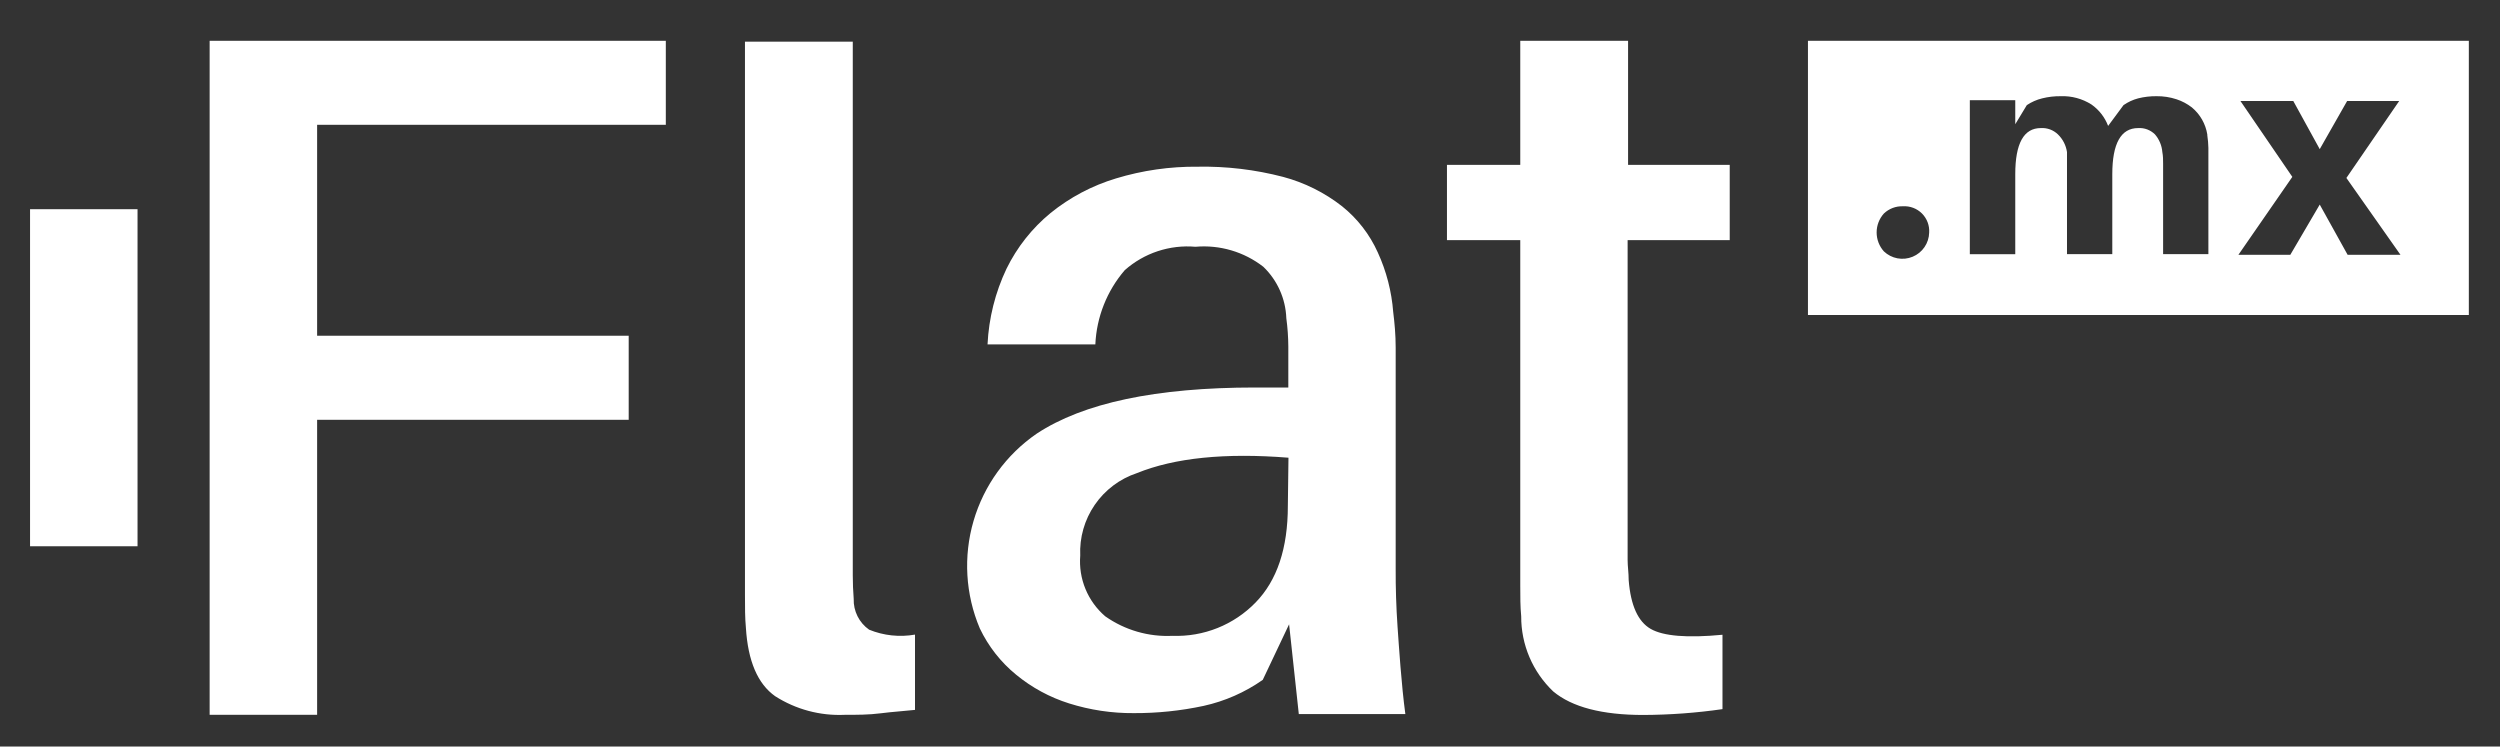 <svg width="144" height="43" viewBox="0 0 144 43" fill="none" xmlns="http://www.w3.org/2000/svg">
<rect x="0" y="0" width="144" height="43" fill="#333333" stroke="none"/>
<path d="M18.266 41.174V24.182H36.213V19.34H18.266V7.19H38.351V2.349H12.075V41.174H18.266ZM49.173 34.496C49.138 34.045 49.12 33.592 49.12 33.139V2.401H42.91V34.274C42.91 34.975 42.91 35.595 42.964 36.163C43.082 38.079 43.644 39.391 44.649 40.101C45.84 40.862 47.237 41.237 48.65 41.174C49.36 41.174 50.052 41.174 50.735 41.085C51.418 40.997 52.065 40.961 52.704 40.89V36.553C51.813 36.71 50.897 36.611 50.06 36.269C49.777 36.07 49.547 35.804 49.393 35.495C49.238 35.185 49.162 34.842 49.173 34.496ZM80.391 32.74V20.023C80.391 19.287 80.329 18.613 80.249 17.975C80.158 16.787 79.858 15.625 79.362 14.543C78.897 13.505 78.191 12.593 77.304 11.882C76.297 11.094 75.141 10.517 73.905 10.188C72.299 9.769 70.642 9.572 68.982 9.602C67.39 9.587 65.805 9.814 64.281 10.277C62.906 10.691 61.625 11.368 60.51 12.272C59.444 13.148 58.579 14.243 57.973 15.482C57.325 16.847 56.954 18.328 56.882 19.837H63.092C63.162 18.263 63.758 16.757 64.786 15.562C65.338 15.073 65.983 14.701 66.683 14.469C67.384 14.237 68.124 14.15 68.858 14.214C70.261 14.091 71.659 14.503 72.77 15.368C73.578 16.146 74.052 17.208 74.092 18.329C74.165 18.867 74.203 19.409 74.207 19.952V22.32H72.292C66.59 22.32 62.397 23.207 59.712 24.98C57.957 26.187 56.673 27.962 56.076 30.006C55.48 32.05 55.608 34.237 56.438 36.198C56.929 37.228 57.641 38.136 58.524 38.859C59.428 39.604 60.467 40.167 61.584 40.518C62.786 40.896 64.04 41.085 65.301 41.076C66.655 41.082 68.005 40.943 69.328 40.659C70.552 40.389 71.709 39.88 72.735 39.16L74.252 35.959L74.811 41.13H80.948C80.718 39.435 80.576 37.193 80.497 36.074C80.421 34.964 80.386 33.852 80.391 32.74ZM74.18 29.14C74.18 31.581 73.56 33.438 72.318 34.708C71.699 35.344 70.954 35.843 70.13 36.173C69.306 36.503 68.423 36.656 67.537 36.624C66.155 36.691 64.791 36.295 63.66 35.498C63.162 35.07 62.772 34.531 62.522 33.924C62.272 33.316 62.169 32.659 62.222 32.004C62.174 30.965 62.467 29.938 63.057 29.08C63.646 28.222 64.499 27.579 65.487 27.251C67.658 26.37 70.567 26.074 74.216 26.364L74.18 29.14ZM93.777 13.833H99.632V9.496H93.777V2.349H87.567V9.495H83.345V13.833H87.567V33.725C87.567 34.363 87.567 34.948 87.621 35.498C87.617 36.307 87.779 37.108 88.096 37.853C88.413 38.597 88.879 39.268 89.465 39.826C90.548 40.73 92.278 41.182 94.655 41.182C96.181 41.176 97.705 41.064 99.215 40.846V36.562C97.183 36.757 95.808 36.642 95.081 36.225C94.353 35.808 93.927 34.877 93.812 33.414C93.812 32.997 93.751 32.616 93.751 32.261V13.833H93.777ZM1.731 12.05H7.922V31.463H1.731V12.05ZM142.205 2.349V18.143H104.138V2.349H142.205ZM109.603 11.882C109.403 11.875 109.203 11.909 109.016 11.98C108.828 12.052 108.657 12.16 108.512 12.298C108.243 12.598 108.094 12.986 108.094 13.389C108.094 13.792 108.243 14.18 108.512 14.48C108.729 14.686 109 14.825 109.294 14.88C109.588 14.934 109.892 14.903 110.168 14.788C110.445 14.674 110.682 14.481 110.851 14.234C111.02 13.988 111.113 13.697 111.12 13.398C111.133 13.196 111.103 12.993 111.031 12.803C110.959 12.613 110.848 12.441 110.705 12.297C110.561 12.154 110.389 12.042 110.199 11.971C110.009 11.899 109.806 11.869 109.603 11.882ZM132.092 5.816H129.048L132.038 10.188L128.933 14.675H131.923L133.617 11.784L135.222 14.675H138.266L135.152 10.25L138.195 5.816H135.196L133.617 8.591L132.092 5.816ZM118.696 5.541C118.337 5.537 117.979 5.578 117.631 5.665C117.315 5.742 117.015 5.874 116.745 6.055L116.079 7.155V5.772H113.462V14.64H116.079V10.037C116.079 8.263 116.567 7.377 117.551 7.377C117.731 7.366 117.912 7.392 118.082 7.455C118.251 7.517 118.406 7.615 118.536 7.74C118.818 8.013 119.002 8.372 119.059 8.76V14.639H121.668V10.037C121.668 8.263 122.165 7.377 123.158 7.377C123.518 7.354 123.869 7.487 124.125 7.74C124.372 8.026 124.521 8.384 124.551 8.76C124.595 8.982 124.595 9.212 124.595 9.443V14.639H127.203V8.521C127.198 8.277 127.177 8.034 127.141 7.794V7.749C127.044 7.139 126.729 6.585 126.254 6.189C125.988 5.983 125.688 5.823 125.367 5.718C124.995 5.596 124.605 5.536 124.213 5.541C123.858 5.537 123.503 5.579 123.158 5.665C122.857 5.745 122.571 5.877 122.315 6.055L121.428 7.253C121.239 6.755 120.905 6.326 120.47 6.02C119.941 5.684 119.322 5.517 118.696 5.541Z" fill="white"/>
</svg>
